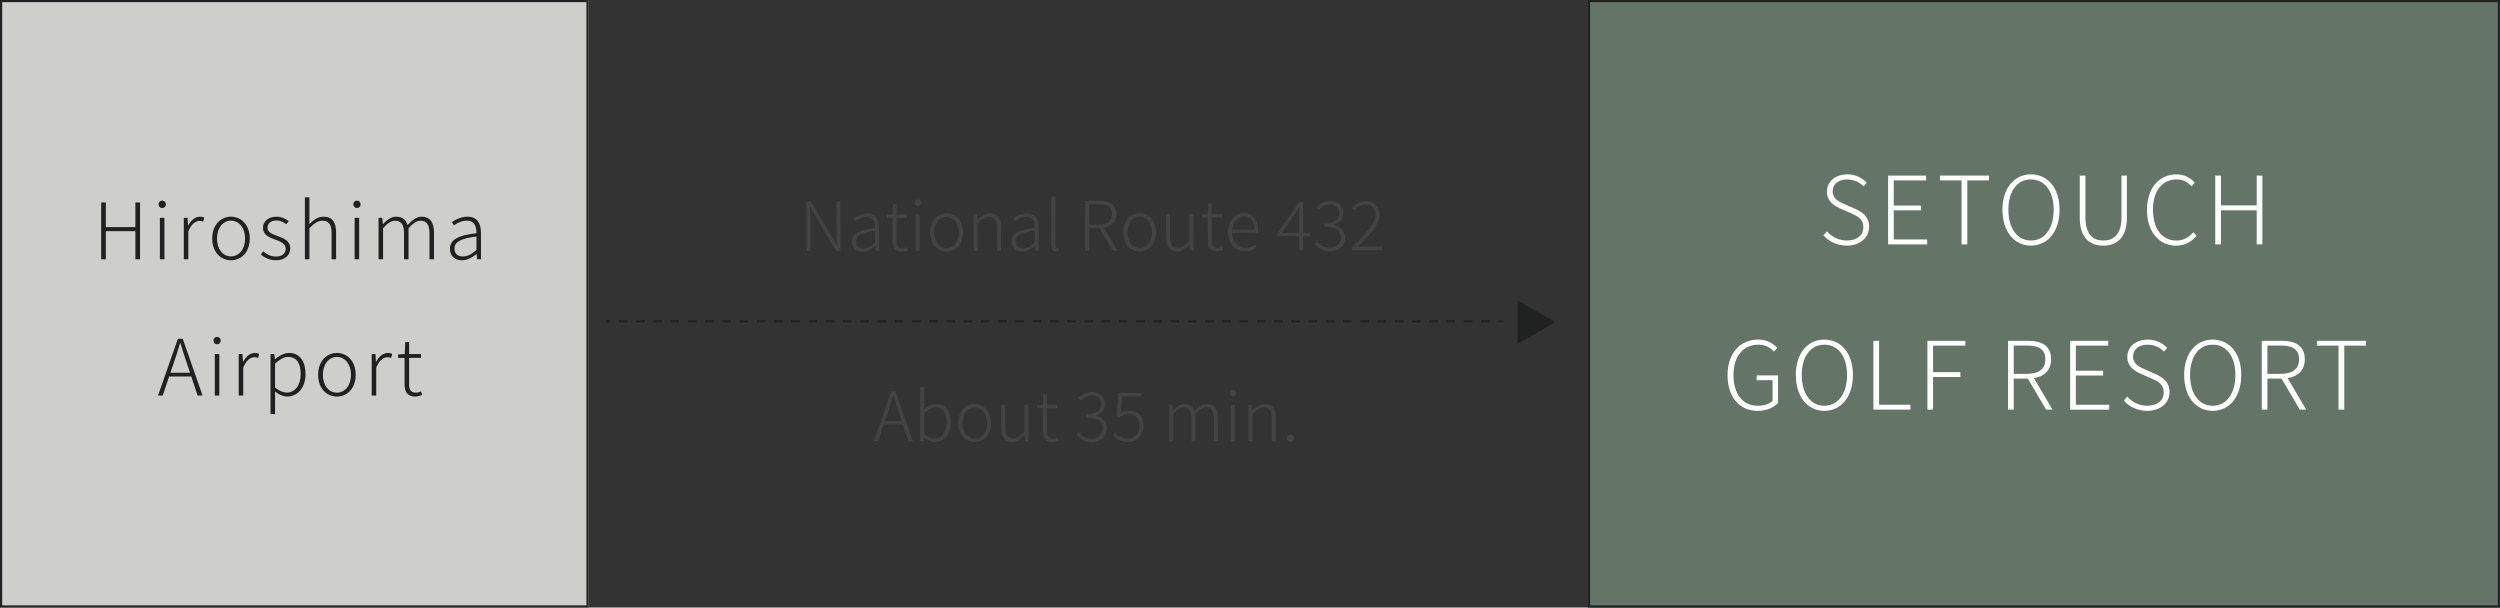 <?xml version="1.0" encoding="UTF-8"?>
<svg id="_レイヤー_1" xmlns="http://www.w3.org/2000/svg" version="1.1" viewBox="0 0 577.89 140.434">
  <rect x="0" y="0" width="577.89" height="140.434" fill="#333333" stroke="none"/>
  <!-- Generator: Adobe Illustrator 29.6.1, SVG Export Plug-In . SVG Version: 2.1.1 Build 9)  -->
  <defs>
    <style>
      .st0 {
        fill: #fff;
      }

      .st1 {
        fill: #202121;
      }

      .st2 {
        fill: #444344;
      }

      .st3 {
        fill: #647467;
      }

      .st4 {
        fill: #cecfca;
      }
    </style>
  </defs>
  <g>
    <rect class="st4" x="0" width="136.06" height="140.434"/>
    <path class="st1" d="M135.56.5v139.434H.5V.5h135.06M136.06,0H0v140.434h136.06V0h0Z"/>
  </g>
  <g>
    <rect class="st3" x="367.06" width="210.83" height="140.434"/>
    <path class="st1" d="M577.39.5v139.434h-209.83V.5h209.83M577.89,0h-210.83v140.434h210.83V0h0Z"/>
  </g>
  <g>
    <path class="st0" d="M421.495,54.4l.807-.916c1.156,1.309,2.793,2.116,4.604,2.116,2.356,0,3.818-1.243,3.818-3.055,0-1.92-1.244-2.531-2.814-3.229l-2.379-1.047c-1.418-.633-3.229-1.637-3.229-3.972,0-2.356,2.008-3.993,4.713-3.993,1.921,0,3.492.829,4.495,1.92l-.741.852c-.938-.96-2.183-1.593-3.754-1.593-2.028,0-3.382,1.069-3.382,2.705,0,1.812,1.55,2.488,2.706,2.989l2.378,1.048c1.812.808,3.339,1.811,3.339,4.233,0,2.443-2.029,4.32-5.149,4.32-2.313,0-4.146-.96-5.411-2.379Z"/>
    <path class="st0" d="M436.443,40.589h8.794v1.112h-7.484v5.805h6.306v1.112h-6.306v6.742h7.725v1.135h-9.034v-15.906Z"/>
    <path class="st0" d="M453.424,41.701h-4.997v-1.112h11.347v1.112h-5.019v14.794h-1.331v-14.794Z"/>
    <path class="st0" d="M462.875,48.487c0-5.04,2.749-8.183,6.589-8.183,3.885,0,6.612,3.143,6.612,8.183s-2.728,8.292-6.612,8.292c-3.84,0-6.589-3.229-6.589-8.292ZM474.723,48.487c0-4.32-2.095-7.004-5.259-7.004-3.142,0-5.215,2.684-5.215,7.004s2.073,7.113,5.215,7.113c3.164,0,5.259-2.793,5.259-7.113Z"/>
    <path class="st0" d="M480.75,50.276v-9.688h1.31v9.622c0,4.146,1.92,5.39,4.124,5.39,2.247,0,4.211-1.243,4.211-5.39v-9.622h1.244v9.688c0,5.019-2.597,6.503-5.455,6.503s-5.434-1.484-5.434-6.503Z"/>
    <path class="st0" d="M496.29,48.531c0-5.084,2.814-8.227,6.852-8.227,1.876,0,3.338.917,4.189,1.92l-.742.852c-.852-.96-1.985-1.593-3.447-1.593-3.36,0-5.478,2.705-5.478,7.004,0,4.342,2.073,7.113,5.412,7.113,1.614,0,2.814-.677,3.949-1.92l.741.829c-1.222,1.418-2.705,2.27-4.756,2.27-3.928,0-6.721-3.164-6.721-8.248Z"/>
    <path class="st0" d="M512.069,40.589h1.31v6.895h8.27v-6.895h1.31v15.906h-1.31v-7.877h-8.27v7.877h-1.31v-15.906Z"/>
    <path class="st0" d="M399.332,86.726c0-5.084,2.901-8.227,7.091-8.227,2.16,0,3.535,1.004,4.408,1.92l-.764.852c-.808-.873-1.898-1.593-3.622-1.593-3.535,0-5.739,2.705-5.739,7.004,0,4.342,2.073,7.113,5.651,7.113,1.354,0,2.662-.414,3.383-1.135v-4.778h-3.688v-1.113h4.954v6.394c-1.004,1.069-2.662,1.812-4.779,1.812-4.08,0-6.895-3.164-6.895-8.248Z"/>
    <path class="st0" d="M415.111,86.682c0-5.04,2.749-8.183,6.589-8.183,3.885,0,6.612,3.143,6.612,8.183s-2.728,8.292-6.612,8.292c-3.84,0-6.589-3.229-6.589-8.292ZM426.959,86.682c0-4.32-2.095-7.004-5.259-7.004-3.142,0-5.215,2.684-5.215,7.004s2.073,7.113,5.215,7.113c3.164,0,5.259-2.793,5.259-7.113Z"/>
    <path class="st0" d="M433.051,78.783h1.31v14.771h7.244v1.135h-8.554v-15.906Z"/>
    <path class="st0" d="M445.534,78.783h8.772v1.112h-7.463v6.132h6.306v1.112h-6.306v7.55h-1.31v-15.906Z"/>
    <path class="st0" d="M464.173,78.783h4.648c3.164,0,5.302,1.156,5.302,4.255,0,2.531-1.549,3.993-3.971,4.363l4.298,7.288h-1.483l-4.233-7.179h-3.251v7.179h-1.31v-15.906ZM468.516,86.42c2.749,0,4.276-1.091,4.276-3.382,0-2.313-1.527-3.164-4.276-3.164h-3.033v6.546h3.033Z"/>
    <path class="st0" d="M478.534,78.783h8.794v1.112h-7.484v5.805h6.306v1.112h-6.306v6.742h7.725v1.135h-9.034v-15.906Z"/>
    <path class="st0" d="M490.932,92.595l.807-.916c1.156,1.309,2.793,2.116,4.604,2.116,2.356,0,3.818-1.243,3.818-3.055,0-1.92-1.244-2.531-2.814-3.229l-2.379-1.047c-1.418-.633-3.229-1.637-3.229-3.972,0-2.356,2.008-3.993,4.714-3.993,1.92,0,3.49.829,4.494,1.92l-.741.852c-.938-.96-2.183-1.593-3.753-1.593-2.029,0-3.383,1.069-3.383,2.705,0,1.812,1.55,2.488,2.706,2.989l2.378,1.048c1.812.808,3.339,1.811,3.339,4.233,0,2.443-2.029,4.32-5.149,4.32-2.313,0-4.146-.96-5.411-2.379Z"/>
    <path class="st0" d="M504.878,86.682c0-5.04,2.749-8.183,6.589-8.183,3.885,0,6.612,3.143,6.612,8.183s-2.728,8.292-6.612,8.292c-3.84,0-6.589-3.229-6.589-8.292ZM516.726,86.682c0-4.32-2.095-7.004-5.259-7.004-3.142,0-5.215,2.684-5.215,7.004s2.073,7.113,5.215,7.113c3.164,0,5.259-2.793,5.259-7.113Z"/>
    <path class="st0" d="M522.817,78.783h4.648c3.163,0,5.302,1.156,5.302,4.255,0,2.531-1.549,3.993-3.971,4.363l4.298,7.288h-1.483l-4.233-7.179h-3.251v7.179h-1.31v-15.906ZM527.159,86.42c2.749,0,4.276-1.091,4.276-3.382,0-2.313-1.527-3.164-4.276-3.164h-3.033v6.546h3.033Z"/>
    <path class="st0" d="M540.561,79.895h-4.997v-1.112h11.347v1.112h-5.019v14.794h-1.331v-14.794Z"/>
  </g>
  <g>
    <g>
      <rect class="st1" x="140.06" y="74.015" width="1" height=".5"/>
      <path class="st1" d="M344.33,74.515h-1.993v-.5h1.993v.5ZM340.345,74.515h-1.993v-.5h1.993v.5ZM336.359,74.515h-1.993v-.5h1.993v.5ZM332.373,74.515h-1.993v-.5h1.993v.5ZM328.387,74.515h-1.992v-.5h1.992v.5ZM324.401,74.515h-1.993v-.5h1.993v.5ZM320.416,74.515h-1.993v-.5h1.993v.5ZM316.43,74.515h-1.992v-.5h1.992v.5ZM312.444,74.515h-1.993v-.5h1.993v.5ZM308.459,74.515h-1.993v-.5h1.993v.5ZM304.473,74.515h-1.992v-.5h1.992v.5ZM300.487,74.515h-1.993v-.5h1.993v.5ZM296.502,74.515h-1.993v-.5h1.993v.5ZM292.516,74.515h-1.992v-.5h1.992v.5ZM288.53,74.515h-1.993v-.5h1.993v.5ZM284.545,74.515h-1.993v-.5h1.993v.5ZM280.559,74.515h-1.992v-.5h1.992v.5ZM276.573,74.515h-1.993v-.5h1.993v.5ZM272.588,74.515h-1.993v-.5h1.993v.5ZM268.602,74.515h-1.992v-.5h1.992v.5ZM264.616,74.515h-1.993v-.5h1.993v.5ZM260.631,74.515h-1.993v-.5h1.993v.5ZM256.645,74.515h-1.992v-.5h1.992v.5ZM252.659,74.515h-1.993v-.5h1.993v.5ZM248.674,74.515h-1.993v-.5h1.993v.5ZM244.688,74.515h-1.992v-.5h1.992v.5ZM240.702,74.515h-1.993v-.5h1.993v.5ZM236.717,74.515h-1.993v-.5h1.993v.5ZM232.731,74.515h-1.992v-.5h1.992v.5ZM228.745,74.515h-1.993v-.5h1.993v.5ZM224.76,74.515h-1.993v-.5h1.993v.5ZM220.774,74.515h-1.992v-.5h1.992v.5ZM216.788,74.515h-1.993v-.5h1.993v.5ZM212.803,74.515h-1.993v-.5h1.993v.5ZM208.817,74.515h-1.993v-.5h1.993v.5ZM204.831,74.515h-1.993v-.5h1.993v.5ZM200.845,74.515h-1.992v-.5h1.992v.5ZM196.859,74.515h-1.993v-.5h1.993v.5ZM192.874,74.515h-1.993v-.5h1.993v.5ZM188.888,74.515h-1.992v-.5h1.992v.5ZM184.902,74.515h-1.993v-.5h1.993v.5ZM180.917,74.515h-1.993v-.5h1.993v.5ZM176.931,74.515h-1.992v-.5h1.992v.5ZM172.945,74.515h-1.993v-.5h1.993v.5ZM168.96,74.515h-1.993v-.5h1.993v.5ZM164.974,74.515h-1.992v-.5h1.992v.5ZM160.988,74.515h-1.993v-.5h1.993v.5ZM157.003,74.515h-1.993v-.5h1.993v.5ZM153.017,74.515h-1.992v-.5h1.992v.5ZM149.031,74.515h-1.993v-.5h1.993v.5ZM145.046,74.515h-1.993v-.5h1.993v.5Z"/>
      <rect class="st1" x="346.322" y="74.015" width="1" height=".5"/>
    </g>
    <polygon class="st1" points="359.517 74.456 350.785 69.414 350.785 79.498 359.517 74.456"/>
  </g>
  <g>
    <path class="st1" d="M23.39,46.81h1.08v5.689h6.824v-5.689h1.08v13.126h-1.08v-6.5h-6.824v6.5h-1.08v-13.126Z"/>
    <path class="st1" d="M36.655,47.205c0-.504.359-.828.846-.828.468,0,.828.324.828.828,0,.541-.36.883-.828.883-.486,0-.846-.342-.846-.883ZM36.961,50.339h1.044v9.597h-1.044v-9.597Z"/>
    <path class="st1" d="M42.486,50.339h.864l.127,1.782h.035c.648-1.206,1.603-2.035,2.719-2.035.379,0,.666.055.973.217l-.217.936c-.323-.126-.504-.162-.882-.162-.847,0-1.872.631-2.575,2.413v6.446h-1.044v-9.597Z"/>
    <path class="st1" d="M49.057,55.145c0-3.205,2.017-5.06,4.339-5.06s4.34,1.854,4.34,5.06c0,3.188-2.017,5.023-4.34,5.023s-4.339-1.836-4.339-5.023ZM56.655,55.145c0-2.448-1.387-4.141-3.26-4.141s-3.24,1.692-3.24,4.141,1.368,4.124,3.24,4.124,3.26-1.675,3.26-4.124Z"/>
    <path class="st1" d="M60.271,58.854l.559-.756c.828.685,1.71,1.206,3.024,1.206,1.458,0,2.196-.828,2.196-1.818,0-1.134-1.206-1.656-2.322-2.053-1.423-.504-2.936-1.098-2.936-2.755,0-1.404,1.117-2.593,3.151-2.593,1.062,0,2.089.45,2.791,1.026l-.558.721c-.648-.486-1.314-.864-2.252-.864-1.439,0-2.088.792-2.088,1.656,0,1.062,1.044,1.459,2.16,1.873,1.477.558,3.098,1.08,3.098,2.935,0,1.477-1.171,2.736-3.295,2.736-1.404,0-2.647-.594-3.529-1.314Z"/>
    <path class="st1" d="M70.477,45.621h1.044v4.105l-.018,2.088c.973-.972,1.963-1.729,3.277-1.729,1.998,0,2.916,1.243,2.916,3.71v6.14h-1.044v-5.996c0-1.999-.63-2.917-2.106-2.917-1.117,0-1.909.576-3.025,1.729v7.185h-1.044v-14.314Z"/>
    <path class="st1" d="M81.672,47.205c0-.504.36-.828.847-.828.468,0,.828.324.828.828,0,.541-.36.883-.828.883-.486,0-.847-.342-.847-.883ZM81.978,50.339h1.045v9.597h-1.045v-9.597Z"/>
    <path class="st1" d="M87.504,50.339h.864l.126,1.458h.036c.863-.954,1.944-1.711,3.024-1.711,1.53,0,2.305.774,2.647,1.945,1.08-1.171,2.124-1.945,3.24-1.945,1.927,0,2.881,1.243,2.881,3.71v6.14h-1.044v-5.996c0-1.999-.667-2.917-2.071-2.917-.863,0-1.746.576-2.772,1.729v7.185h-1.044v-5.996c0-1.999-.648-2.917-2.07-2.917-.847,0-1.766.576-2.773,1.729v7.185h-1.044v-9.597Z"/>
    <path class="st1" d="M104.01,57.522c0-2.125,1.891-3.133,6.122-3.619.035-1.422-.379-2.898-2.197-2.898-1.26,0-2.358.594-3.024,1.098l-.468-.756c.738-.504,2.07-1.261,3.637-1.261,2.287,0,3.097,1.639,3.097,3.764v6.086h-.882l-.108-1.225h-.036c-.973.792-2.125,1.458-3.349,1.458-1.549,0-2.791-.864-2.791-2.646ZM110.132,57.793v-3.115c-3.781.432-5.078,1.314-5.078,2.791,0,1.314.9,1.818,1.963,1.818s1.98-.504,3.115-1.494Z"/>
    <path class="st1" d="M41.12,78.31h1.116l4.592,13.126h-1.152l-1.458-4.411h-5.114l-1.494,4.411h-1.081l4.592-13.126ZM39.392,86.16h4.537l-.792-2.377c-.54-1.53-.972-2.917-1.44-4.502h-.072c-.449,1.585-.9,2.972-1.422,4.502l-.811,2.377Z"/>
    <path class="st1" d="M49.345,78.705c0-.504.36-.828.847-.828.468,0,.828.324.828.828,0,.541-.36.883-.828.883-.486,0-.847-.342-.847-.883ZM49.651,81.839h1.044v9.597h-1.044v-9.597Z"/>
    <path class="st1" d="M55.177,81.839h.864l.126,1.782h.036c.648-1.206,1.603-2.035,2.719-2.035.378,0,.667.055.973.217l-.216.936c-.324-.126-.504-.162-.883-.162-.846,0-1.873.631-2.574,2.413v6.446h-1.045v-9.597Z"/>
    <path class="st1" d="M62.539,81.839h.864l.127,1.17h.035c.937-.721,2.035-1.423,3.205-1.423,2.557,0,3.854,1.945,3.854,4.897,0,3.277-1.98,5.186-4.231,5.186-.9,0-1.854-.414-2.827-1.17l.018,1.765v3.457h-1.044v-13.882ZM69.507,86.483c0-2.305-.791-3.979-2.935-3.979-.918,0-1.872.54-2.989,1.53v5.546c1.027.864,2.018,1.17,2.719,1.17,1.873,0,3.205-1.692,3.205-4.268Z"/>
    <path class="st1" d="M73.537,86.645c0-3.205,2.017-5.06,4.339-5.06s4.34,1.854,4.34,5.06c0,3.188-2.017,5.023-4.34,5.023s-4.339-1.836-4.339-5.023ZM81.136,86.645c0-2.448-1.387-4.141-3.26-4.141s-3.24,1.692-3.24,4.141,1.368,4.124,3.24,4.124,3.26-1.675,3.26-4.124Z"/>
    <path class="st1" d="M85.921,81.839h.864l.126,1.782h.036c.648-1.206,1.603-2.035,2.719-2.035.378,0,.667.055.973.217l-.216.936c-.324-.126-.504-.162-.883-.162-.846,0-1.873.631-2.574,2.413v6.446h-1.045v-9.597Z"/>
    <path class="st1" d="M93.517,88.698v-5.978h-1.494v-.792l1.531-.09.125-2.773h.883v2.773h2.755v.882h-2.755v6.05c0,1.206.324,1.999,1.603,1.999.36,0,.828-.127,1.17-.288l.253.828c-.559.197-1.171.359-1.604.359-1.891,0-2.467-1.188-2.467-2.971Z"/>
  </g>
  <g>
    <path class="st2" d="M186.435,46.532l.977-.002,4.709,7.89,1.28,2.315h.078c-.064-1.135-.129-2.285-.131-3.404l-.01-6.81h.898s.017,11.489.017,11.489l-.977.002-4.693-7.906-1.296-2.299h-.079c.049,1.103.13,2.175.131,3.325l.011,6.889h-.898s-.017-11.489-.017-11.489Z"/>
    <path class="st2" d="M196.914,55.895c-.003-1.859,1.651-2.745,5.354-3.176.03-1.245-.335-2.537-1.927-2.535-1.104.002-2.064.523-2.646.966l-.411-.661c.646-.442,1.812-1.106,3.183-1.108,2.002-.003,2.714,1.431,2.716,3.29l.008,5.328h-.772s-.096-1.071-.096-1.071h-.031c-.851.695-1.858,1.28-2.931,1.281-1.355.003-2.443-.753-2.446-2.313ZM202.274,56.124l-.004-2.728c-3.31.384-4.443,1.157-4.441,2.449.002,1.151.791,1.592,1.721,1.59.93,0,1.733-.443,2.725-1.312Z"/>
    <path class="st2" d="M206.323,55.597l-.008-5.232-1.309.002v-.694s1.339-.08,1.339-.08l.107-2.428h.772s.003,2.427.003,2.427l2.412-.004v.772s-2.411.004-2.411.004l.008,5.296c.002,1.056.287,1.749,1.406,1.747.315,0,.725-.111,1.023-.254l.222.726c-.487.174-1.023.316-1.402.317-1.654.002-2.16-1.038-2.163-2.599Z"/>
    <path class="st2" d="M211.386,46.842c0-.441.314-.726.74-.727.409,0,.726.283.727.725,0,.473-.314.772-.725.773-.426,0-.741-.299-.742-.771ZM211.658,49.584l.914-.002.012,8.401-.914.002-.012-8.401Z"/>
    <path class="st2" d="M215.022,53.787c-.004-2.806,1.759-4.432,3.792-4.435s3.801,1.618,3.806,4.424c.004,2.79-1.759,4.4-3.792,4.403-2.034.003-3.802-1.603-3.806-4.393ZM221.673,53.777c-.003-2.144-1.219-3.623-2.857-3.621-1.64.003-2.836,1.486-2.832,3.63.003,2.144,1.203,3.607,2.843,3.605,1.639-.003,2.85-1.471,2.847-3.614Z"/>
    <path class="st2" d="M225.071,49.563h.757s.112,1.276.112,1.276h.031c.85-.837,1.716-1.5,2.866-1.502,1.75-.003,2.556,1.084,2.559,3.243l.008,5.375h-.914s-.008-5.248-.008-5.248c-.002-1.749-.555-2.552-1.848-2.55-.978,0-1.67.507-2.646,1.517l.01,6.289h-.914s-.013-8.4-.013-8.4Z"/>
    <path class="st2" d="M233.845,55.84c-.003-1.859,1.651-2.745,5.354-3.176.03-1.245-.335-2.537-1.927-2.534-1.104,0-2.064.522-2.646.965l-.411-.661c.646-.442,1.812-1.106,3.183-1.108,2.002-.003,2.714,1.431,2.716,3.29l.008,5.328h-.772s-.096-1.07-.096-1.07h-.031c-.851.694-1.858,1.279-2.931,1.281-1.355.002-2.443-.754-2.446-2.314ZM239.204,56.069l-.004-2.728c-3.31.384-4.443,1.157-4.441,2.449.002,1.151.791,1.592,1.721,1.59.93,0,1.733-.443,2.725-1.312Z"/>
    <path class="st2" d="M243.052,56.693l-.018-11.286h.914s.018,11.379.018,11.379c0,.395.158.568.379.567.063,0,.126,0,.3-.032l.143.726c-.157.047-.315.095-.614.096-.757,0-1.12-.472-1.121-1.449Z"/>
    <path class="st2" d="M250.839,46.436l3.356-.005c2.286-.004,3.831.83,3.835,3.068.002,1.828-1.115,2.886-2.864,3.156l3.112,5.26-1.071.002-3.065-5.182-2.348.003.007,5.187h-.945s-.017-11.489-.017-11.489ZM253.983,51.948c1.986-.003,3.089-.793,3.086-2.447-.002-1.671-1.106-2.284-3.093-2.281l-2.19.003.007,4.729,2.19-.003Z"/>
    <path class="st2" d="M259.645,53.722c-.005-2.806,1.758-4.433,3.792-4.436,2.033-.003,3.801,1.618,3.805,4.424.004,2.79-1.759,4.4-3.792,4.403s-3.801-1.602-3.805-4.392ZM266.296,53.712c-.004-2.144-1.219-3.624-2.858-3.621-1.64.002-2.835,1.485-2.832,3.629s1.203,3.608,2.843,3.605c1.64-.002,2.851-1.47,2.848-3.613Z"/>
    <path class="st2" d="M269.576,54.873l-.008-5.375h.914s.008,5.264.008,5.264c.002,1.718.54,2.521,1.832,2.519.978,0,1.67-.507,2.614-1.643l-.01-6.147h.915s.012,8.4.012,8.4h-.772s-.08-1.387-.08-1.387h-.048c-.818.947-1.668,1.595-2.835,1.597-1.749.003-2.539-1.067-2.542-3.228Z"/>
    <path class="st2" d="M279.208,55.489l-.008-5.233-1.309.002v-.693s1.339-.081,1.339-.081l.106-2.427h.772s.004,2.426.004,2.426l2.411-.004v.772s-2.41.004-2.41.004l.008,5.296c0,1.057.286,1.75,1.405,1.748.315,0,.725-.111,1.024-.254l.222.725c-.488.174-1.024.317-1.402.317-1.655.003-2.161-1.037-2.163-2.598Z"/>
    <path class="st2" d="M283.856,53.686c-.005-2.727,1.79-4.432,3.682-4.435,2.033-.003,3.249,1.445,3.253,3.904,0,.236-.016.457-.047.662l-5.958.009c.05,2.049,1.267,3.481,3.079,3.479.898,0,1.607-.286,2.236-.729l.349.678c-.678.427-1.465.822-2.679.823-2.159.004-3.911-1.634-3.915-4.392ZM289.954,53.094c-.003-2.033-.935-3.057-2.4-3.055-1.371.002-2.6,1.139-2.77,3.062l5.17-.008Z"/>
    <path class="st2" d="M300.344,54.575l-5.092.008v-.552l5.064-7.337h.898s.011,7.123.011,7.123l1.623-.002v.756s-1.622.003-1.622.003l.005,3.278h-.883s-.005-3.277-.005-3.277ZM300.343,53.818l-.006-3.909c0-.52.029-1.434.076-1.97h-.079c-.268.474-.582.915-.912,1.42l-3.114,4.466,4.035-.007Z"/>
    <path class="st2" d="M303.877,56.478l.519-.615c.663.708,1.563,1.4,3.029,1.398,1.481-.003,2.552-.95,2.55-2.385-.002-1.481-1.076-2.488-3.818-2.484v-.772c2.521-.004,3.401-1.062,3.399-2.354,0-1.214-.854-2.001-2.178-1.999-.993.002-1.891.523-2.521,1.202l-.536-.614c.787-.773,1.763-1.374,3.071-1.376,1.766-.002,3.106.989,3.109,2.723.002,1.435-.88,2.318-2.108,2.73v.062c1.388.298,2.524,1.32,2.526,2.896.003,1.938-1.509,3.155-3.463,3.158-1.781.002-2.854-.801-3.58-1.571Z"/>
    <path class="st2" d="M312.531,57.269c3.589-3.646,5.43-5.698,5.427-7.621-.002-1.355-.729-2.396-2.353-2.393-.993,0-1.891.602-2.551,1.423l-.584-.551c.865-.947,1.842-1.658,3.229-1.66,2.002-.003,3.186,1.256,3.188,3.147.003,2.191-1.979,4.322-4.985,7.494.614-.048,1.276-.097,1.892-.097l3.656-.006v.819s-6.918.011-6.918.011v-.567Z"/>
  </g>
  <g>
    <path class="st2" d="M206.021,90.488h.978l4.02,11.491h-1.009l-1.277-3.862h-4.477l-1.308,3.862h-.946l4.02-11.491ZM204.507,97.361h3.973l-.693-2.081c-.473-1.34-.852-2.554-1.262-3.94h-.062c-.395,1.387-.788,2.601-1.245,3.94l-.71,2.081Z"/>
    <path class="st2" d="M213.587,101.128h-.031l-.11.852h-.741v-12.531h.914v3.594l-.047,1.607c.835-.709,1.828-1.292,2.837-1.292,2.238,0,3.373,1.702,3.373,4.287,0,2.869-1.733,4.54-3.704,4.54-.788,0-1.718-.41-2.49-1.057ZM218.804,97.645c0-2.018-.693-3.483-2.568-3.483-.805,0-1.671.473-2.617,1.34v4.854c.867.757,1.766,1.024,2.38,1.024,1.64,0,2.806-1.481,2.806-3.735Z"/>
    <path class="st2" d="M221.516,97.786c0-2.806,1.766-4.429,3.799-4.429s3.799,1.623,3.799,4.429c0,2.79-1.766,4.398-3.799,4.398s-3.799-1.608-3.799-4.398ZM228.167,97.786c0-2.144-1.214-3.625-2.853-3.625s-2.838,1.481-2.838,3.625,1.198,3.61,2.838,3.61,2.853-1.467,2.853-3.61Z"/>
    <path class="st2" d="M231.446,98.953v-5.375h.914v5.265c0,1.718.536,2.521,1.828,2.521.978,0,1.671-.504,2.617-1.639v-6.147h.914v8.401h-.772l-.079-1.388h-.047c-.819.946-1.671,1.593-2.837,1.593-1.75,0-2.538-1.072-2.538-3.231Z"/>
    <path class="st2" d="M241.077,99.583v-5.232h-1.309v-.693l1.34-.079.11-2.428h.772v2.428h2.412v.772h-2.412v5.296c0,1.056.284,1.75,1.403,1.75.314,0,.725-.11,1.024-.253l.221.726c-.489.173-1.024.315-1.403.315-1.655,0-2.159-1.041-2.159-2.602Z"/>
    <path class="st2" d="M248.832,100.608l.521-.615c.662.709,1.561,1.403,3.026,1.403,1.481,0,2.554-.946,2.554-2.381,0-1.481-1.072-2.49-3.814-2.49v-.772c2.521,0,3.404-1.056,3.404-2.349,0-1.214-.851-2.002-2.175-2.002-.993,0-1.892.521-2.522,1.198l-.536-.614c.788-.772,1.766-1.372,3.074-1.372,1.766,0,3.105.993,3.105,2.728,0,1.434-.883,2.316-2.112,2.727v.063c1.387.299,2.521,1.323,2.521,2.899,0,1.939-1.513,3.153-3.468,3.153-1.781,0-2.853-.805-3.578-1.576Z"/>
    <path class="st2" d="M257.218,100.686l.504-.646c.662.694,1.514,1.356,3.011,1.356,1.45,0,2.68-1.167,2.68-2.9s-1.024-2.79-2.632-2.79c-.836,0-1.388.283-2.033.725l-.6-.347.395-5.265h5.249v.82h-4.43l-.331,3.861c.552-.331,1.135-.552,1.923-.552,1.892,0,3.405,1.072,3.405,3.499,0,2.396-1.766,3.736-3.594,3.736-1.781,0-2.806-.772-3.547-1.498Z"/>
    <path class="st2" d="M270.284,93.578h.757l.11,1.276h.031c.757-.835,1.702-1.497,2.648-1.497,1.34,0,2.018.678,2.316,1.702.946-1.024,1.86-1.702,2.838-1.702,1.687,0,2.521,1.088,2.521,3.247v5.375h-.914v-5.249c0-1.75-.583-2.554-1.812-2.554-.757,0-1.529.505-2.428,1.514v6.289h-.914v-5.249c0-1.75-.567-2.554-1.812-2.554-.741,0-1.545.505-2.428,1.514v6.289h-.914v-8.401Z"/>
    <path class="st2" d="M284.266,90.835c0-.441.314-.725.74-.725.41,0,.726.283.726.725,0,.474-.315.772-.726.772-.426,0-.74-.299-.74-.772ZM284.533,93.578h.914v8.401h-.914v-8.401Z"/>
    <path class="st2" d="M288.584,93.578h.757l.11,1.276h.031c.852-.835,1.718-1.497,2.869-1.497,1.749,0,2.553,1.088,2.553,3.247v5.375h-.914v-5.249c0-1.75-.552-2.554-1.844-2.554-.978,0-1.671.505-2.648,1.514v6.289h-.914v-8.401Z"/>
    <path class="st2" d="M297.521,101.333c0-.536.379-.867.805-.867s.804.331.804.867c0,.521-.379.852-.804.852s-.805-.331-.805-.852Z"/>
  </g>
</svg>